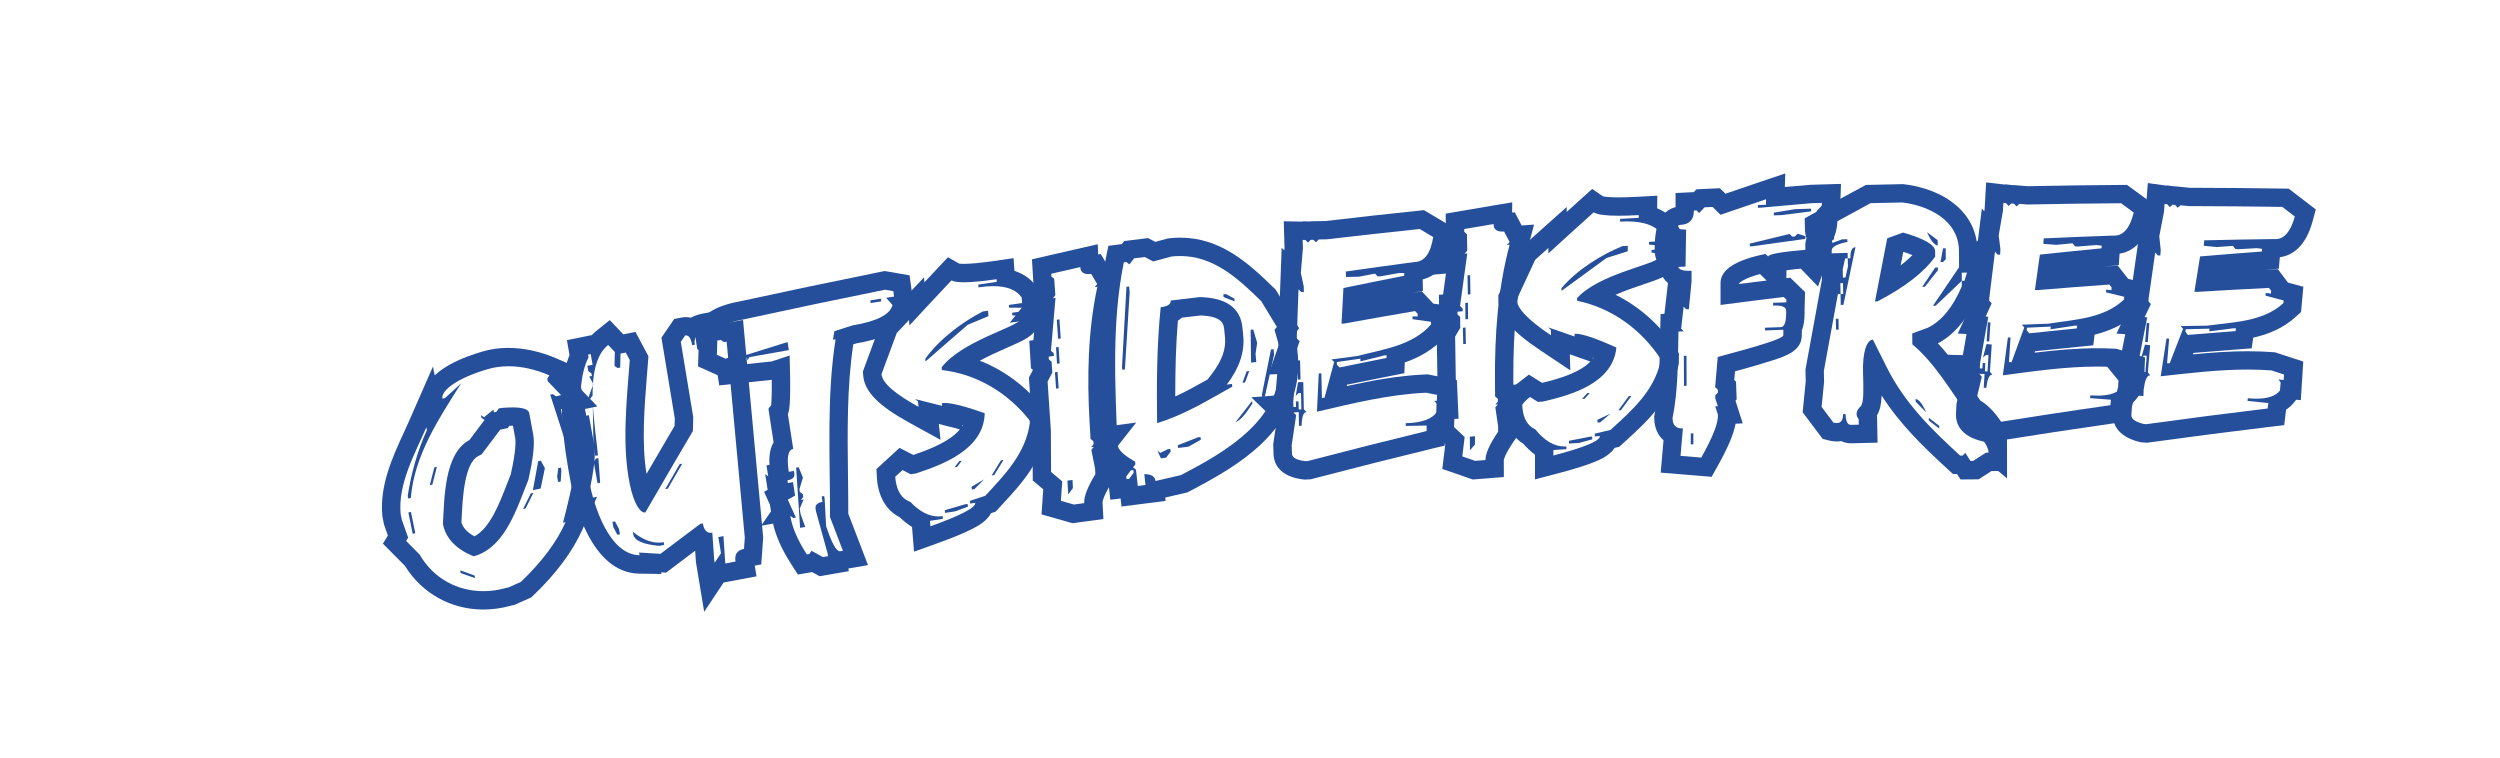 <?xml version="1.0" encoding="UTF-8"?>
<svg xmlns="http://www.w3.org/2000/svg" viewBox="0 0 1225 371.2">
  <defs>
    <style>
      .cls-1 {
        fill: none;
      }

      .cls-2 {
        fill: #254f9b;
      }
    </style>
  </defs>
  <g id="Ebene_7">
    <rect class="cls-1" y=".2" width="1225" height="371"/>
  </g>
  <g id="outsideisfree">
    <g>
      <path class="cls-2" d="M249.12,179.46c6.63,0,13.55,1.63,20.08,4.48-.42.63-.62.95-1.04,1.58.1.52.14.79.24,1.31,2.62,2.72,3.93,4.08,6.55,6.81-1.02.21-1.53.32-2.55.53-.61-.42-.91-.63-1.52-1.05-.51.11-.77.16-1.28.27,3.65,11.23,5.46,16.84,9.09,28.08.51-.11.76-.16,1.27-.26-.79-4.37-.35-6.74,1.35-7.09.38,2.1.57,3.15.95,5.25.89,4.94-1.3,17.2-6.39,36.77.5-.11.75-.16,1.26-.27-4.35,9.74-11.66,19.47-21.87,29.25-2.39,1.07-3.59,1.61-5.98,2.68-.5.11-.75.17-1.25.28-3.72,1.06-7.49,1.59-11.19,1.59-12.52,0-24.31-6.03-31.22-17.93-2.64-2.67-3.96-4-6.61-6.67.39-.64.59-.96.99-1.6-1.25-3.54-1.88-5.31-3.13-8.85-.21-1.05-.32-1.57-.54-2.61-1.47-14.76,6.99-29.81,12.59-42.59.1.52.16.78.26,1.31-4.52,10.04-7.65,20.8-9.41,32.26.11.52.16.78.27,1.31.5-.12.76-.18,1.26-.29,1.7-20.95,13.97-39.29,24.69-56.19-3.18,2.89-4.76,4.34-7.93,7.24-.51.11-.77.17-1.28.29-.79-4,7.39-10.22,22.53-14.55,3.14-.9,6.43-1.32,9.81-1.32M242.02,202.03c-.1-.52-.15-.79-.25-1.31-1.84,1.49-2.76,2.24-4.6,3.74-.61-.41-.92-.62-1.53-1.03.1.52.15.79.25,1.31.61.41.92.62,1.53,1.03-2.96,3.93-4.44,5.89-7.39,9.83-12.41,6.54-12.28,28.82-13,41.2,1.39,6.97,6.38,12.21,14.92,15.75.5-.11.75-.17,1.25-.28,14.7-4.85,20.27-23.82,25.66-37.04,2.42-10.47,3.24-17.91,2.41-22.34-.78-4.2-1.17-6.3-1.95-10.49-.34-1.84-3.08-2.77-8.22-2.77-1.6,0-3.44.09-5.51.27-.51.11-.76.17-1.28.28-.41.64-.62.95-1.03,1.59-.51.11-.77.17-1.28.28M261.12,240.19c1.51-.33,2.27-.49,3.79-.81.83-4,1.25-5.99,2.08-9.99-.8-1.47-1.2-2.2-2-3.67-.51.11-.76.16-1.27.27-1.05,5.68-1.57,8.52-2.61,14.2M214.09,228.75c-.51.12-.76.17-1.27.29-.89,3.49-1.34,5.23-2.23,8.71.51-.12.76-.17,1.26-.29.89-3.49,1.33-5.23,2.23-8.71M273.5,236.19c.51-.11.76-.16,1.26-.27.12-2.21.18-3.31.3-5.51-.1-.53-.14-.79-.24-1.31-.51.11-.76.16-1.27.27-.22,1.68-.33,2.52-.54,4.2.19,1.05.29,1.57.48,2.62M261.36,241.5c-.5.11-.76.16-1.26.27-1.53,3.06-2.29,4.59-3.81,7.64.5-.11.76-.16,1.26-.27,1.52-3.06,2.28-4.59,3.81-7.64M202.23,261.58c.5-.12.75-.18,1.26-.29-.85-4.18-1.28-6.27-2.13-10.45-.5.12-.76.18-1.26.29.85,4.18,1.28,6.27,2.13,10.45M232.77,283.29c-.1-.52-.15-.78-.26-1.31-2.81-1.01-4.21-1.51-7.02-2.51.1.52.16.78.26,1.31,2.81,1,4.21,1.5,7.02,2.51M277.42,199.94c.48,2.63.71,3.94,1.19,6.56-1.02.21-1.53.32-2.55.53-.48-2.63-.72-3.94-1.19-6.56,1.02-.21,1.53-.32,2.55-.53M249.12,170.46v9-9h0c-4.29,0-8.42.56-12.28,1.67-10.89,3.12-18.98,7.17-23.83,11.81l-.86-4.34-11.48,26.2c-.84,1.92-1.75,3.9-2.72,6-5.65,12.29-12.06,26.21-10.58,41.09l.05.46.09.45.27,1.31.27,1.31.12.61.21.59c.68,1.93,1.18,3.33,1.69,4.79l-2.45,3.98,5,5.03c2.38,2.39,3.68,3.7,5.83,5.88,8.26,13.41,22.51,21.37,38.38,21.37,4.47,0,8.97-.62,13.39-1.86l1-.22.9-.2.84-.38c2.39-1.07,3.58-1.61,5.97-2.67l1.43-.64,1.13-1.08c11.05-10.59,19.08-21.38,23.86-32.08l7.2-16.12-4.53.96c3.8-16.81,3.76-22.96,3.1-26.61l-.95-5.25-1.64-9.09-1.27.26-.6-3.29,6.05-1.26-7.74-8.07-.33-1.82-1.18.25-2-2.08c-.85-.88-1.56-1.63-2.22-2.32l3.38-5.13-9.8-4.27c-7.85-3.42-16.03-5.23-23.68-5.23h0ZM249.56,208.64c.55-.02,1.07-.03,1.55-.03.08,0,.15,0,.22,0l1.1,5.91c.26,1.4.56,5.92-2.18,17.98-.59,1.47-1.17,2.97-1.78,4.54-3.97,10.23-8.43,21.72-16.01,25.78-4.3-2.37-5.77-4.87-6.36-6.86.04-.75.08-1.53.12-2.34.45-9.27,1.29-26.53,8.02-30.08l1.79-.94,1.21-1.62c2.94-3.92,4.41-5.88,7.37-9.8l.46-.61.14-.03,3.63-.79.72-1.11h0Z"/>
      <path class="cls-2" d="M346,162.5c1.37,1.92,2.06,2.87,3.42,4.79-.09,2.73-.13,4.1-.22,6.83,1.71-.32,2.21-2.67,1.5-7.07,1.03-.19,1.54-.29,2.57-.48.6.43.9.65,1.5,1.08.51-.09.77-.14,1.28-.24,2.92,32.03,5.89,64.05,8.9,96.06-.16,2.2-.24,3.3-.4,5.5-3.34.62-4.72,2.69-4.15,6.2-2,.37-3,.56-5,.94-.37-5.36-.55-8.04-.91-13.41-1,.19-1.5.28-2.51.47.52,3.16.78,4.74,1.3,7.9-1.24,1.86-1.86,2.8-3.1,4.66-.09-.53-.13-.79-.22-1.32-.37-5.36-.56-8.04-.93-13.41-.3.06-.59.09-.86.09-2.01,0-3.26-1.54-3.78-4.63-.5.1-.75.14-1.26.24-7.84,5.85-11.74,8.79-19.52,14.68-4.19-.26-6.28-.38-10.47-.63.09.53.14.79.23,1.31-15.03-.21-22.5-24.78-24.6-35.82-2.71-14.22-8.35-45.56-.38-61.19-.09-.53-.14-.79-.23-1.31.51-.1.77-.16,1.28-.26.37,2.1.56,3.15.93,5.26-1.03.21-1.54.31-2.56.52.19,1.05.28,1.58.47,2.63.61.42.91.63,1.51,1.05.09.53.14.79.23,1.31-.51.1-.77.16-1.28.26.72,1.35,1.12,2.08,1.79,3.32-.03.36-.05.72-.07,1.08-.9,2.48-1.43,3.94-2.4,6.63.51-.1.77-.16,1.28-.26.41-.62.62-.93,1.02-1.54,0,1.01.03,2.03.07,3.05.12,7.83.2,12.66.35,21.34.38,2.1.56,3.15.94,5.25.51-.1.76-.16,1.27-.26-.52-6.42-2.19-16.45-2.55-26.34-.01-.98-.03-2-.05-3.08,0,.01-.01.02-.02.03-.01-1.63.02-3.25.11-4.83.08-.23.17-.47.26-.72-.07-.13-.13-.25-.19-.36.56-7.9,2.56-14.89,7.44-18.79,1.3,1.37,1.95,2.06,3.26,3.43-.06,2.73-.08,4.1-.14,6.83.6.42.91.63,1.51,1.06.51-.1.77-.15,1.28-.26.06-2.73.08-4.1.14-6.83,1.03-.2,1.54-.31,2.57-.51.79,1.48,1.18,2.21,1.96,3.69-1.58,20.37-3.9,42.26.1,61.19,1.82,8.65,4.75,13.49,7.2,13.49.12,0,.24-.01.36-.04,7.71-13.33,15.46-26.62,23.27-39.88.07-2.73.11-4.1.18-6.83-2.44-14.75-3.66-22.12-6.1-36.87.85-1.25,1.28-1.87,2.14-3.12.14-.03.29-.04.42-.04,1.48,0,2.49,1.61,3.01,4.82.51-.1.77-.15,1.28-.24-.58-3.51,1.28-5.67,5.57-6.47M292.81,236.81c.51-.1.76-.16,1.26-.26-.34-4.83-.51-7.25-.85-12.08-.51.1-.76.16-1.27.26-.41.63-.62.94-1.03,1.57.75,4.2,1.13,6.3,1.88,10.51M334.3,227.19c-.51.1-.76.15-1.27.24-2.83,4.9-4.25,7.35-7.06,12.25.5-.1.76-.15,1.26-.25,2.82-4.9,4.23-7.35,7.07-12.24M302.53,262.05c.5-.1.75-.15,1.25-.26-.19-1.05-.28-1.58-.47-2.63-.78-1.47-1.17-2.21-1.96-3.69-.5.1-.75.15-1.26.26.19,1.05.28,1.58.47,2.63.78,1.47,1.17,2.21,1.96,3.69M322.95,267.48c1-.2,1.5-.3,2.51-.5-.09-.53-.14-.79-.23-1.32-.83.15-1.67.23-2.51.23-4.06,0-8.27-1.79-12.65-5.37.09.53.14.79.23,1.31.53,3.04,4.76,4.91,12.65,5.63M349.98,152.6l-5.63,1.05c-2.25.42-4.18,1.12-5.81,2.02-1.01-.23-1.86-.28-2.41-.28-.7,0-1.4.07-2.1.2l-3.65.69-2.1,3.06-2.14,3.13-2.04,2.98.59,3.57,5.96,36.02-.1,3.64c-4.59,7.8-9.19,15.66-13.76,23.52-2.46-15.12-1.06-32.51.29-49.37.15-1.9.3-3.78.45-5.66l.2-2.61-1.23-2.31-1.97-3.7-3.14-5.9-5.97,1.18c-.28-.29-.58-.61-.93-.98l-5.69-5.99-6.45,5.16c-.84.67-1.63,1.4-2.38,2.18l-2.32.47-1.26.26-8.6,1.75,1.26,7.23c-6.76,16.9-3.15,42.9.88,64.04,1.36,7.14,9.36,42.8,33.32,43.14l10.87.15-.14-.8,2.41.15,2.66-2.01c4.73-3.58,7.99-6.05,11.57-8.73.11,1.55.22,3.19.36,5.22l.03.43.07.42.22,1.32,3.74,22.55,9.51-14.34,2.51-.48c1.99-.38,2.99-.56,4.99-.94l8.64-1.62-.86-5.26,3.17-.59.51-6.93.4-5.5.05-.75-.07-.75c-3-31.87-5.99-64.18-8.9-96.04l-.9-9.82-7.2,1.32-1.5-1.08-2.01.37s-.07-.09-.1-.14l-3.33-4.66h0Z"/>
      <path class="cls-2" d="M433.66,141.96c1.62.28,2.44.42,4.06.7.15,1.06.22,1.59.37,2.65-1.55.25-2.32.37-3.87.62,1.25,1.42,1.88,2.13,3.13,3.56-1.26,4.71-7.82,8-19.68,9.97-3.53,1.13-5.29,1.69-8.81,2.83-.28,1.67-.42,2.51-.71,4.18.51-.09.77-.13,1.28-.22-4.47,28.42-2.64,58.47-2.72,87.13,2.54,6.61,3.81,9.91,6.33,16.52-.5.09-.75.13-1.25.22-.07.01-.14.02-.2.02-1.83,0-4.09-4.12-6.79-12.35-.29-5.37-.44-8.05-.73-13.42-.08-.53-.12-.79-.2-1.32-.5.09-.76.13-1.26.22.16,1.06.24,1.58.4,2.64-2.52.44-3.64,1.54-3.38,3.3.08.53.12.79.2,1.32,2.29,8.27,3.43,12.41,5.71,20.68.08.53.12.79.2,1.32-1,.17-1.5.26-2.5.44-2.24-1.23-3.36-1.85-5.61-3.08-.42.62-.63.92-1.05,1.54-.5.09-.75.13-1.25.22-4.51-7.02-7.21-13.31-8.07-18.9.58.44.88.66,1.46,1.09.5-.09.75-.13,1.26-.22-1.58-3.52-2.37-5.27-3.95-8.79,1.43-.8,2.14-1.2,3.57-1.99-.41-2.64-.61-3.96-1.02-6.6-1.01.18-1.51.27-2.52.45-.08-.53-.12-.79-.2-1.32,2.52-.45,3.65-1.55,3.38-3.31-.08-.53-.12-.79-.2-1.32-1.01.18-1.52.27-2.53.45-1.09-7.04-.36-10.78,2.17-11.23-1.05-6.86-1.58-10.29-2.63-17.15,1.16-1.48,1.43-11.02.87-28.61-3.51,1.16-5.26,1.74-8.77,2.9-7.26.75-10.89,1.13-18.14,1.92-.08-.53-.13-.79-.21-1.32,2.48-1,3.72-1.49,6.2-2.49.08.53.12.79.21,1.32.43-.62.64-.93,1.07-1.55,7.69-1.39,11.54-2.08,19.24-3.43-.24-1.58-.36-2.38-.6-3.96-8.06,2.5-12.09,3.76-20.13,6.3-.6-.43-.89-.65-1.49-1.09-.51.09-.77.14-1.28.23-3,1.09-4.49,1.63-7.49,2.73-1.71-.77-2.56-1.16-4.27-1.93.09-2.73.13-4.1.22-6.83-.6-.43-.9-.65-1.5-1.08-.71-4.39,4.09-7.56,14.39-9.42,23.07-5.03,46.16-9.87,69.29-14.54M426.65,148.5c2.06-.34,3.1-.5,5.16-.84-.07-.53-.11-.79-.18-1.32-2.07.33-3.1.5-5.16.84.07.53.11.79.19,1.32M392.04,258.65c1-.18,1.51-.27,2.51-.44-.91-2.55-1.36-3.83-2.27-6.38-.16-1.06-.24-1.58-.41-2.64.76-1.76,1.14-2.64,1.91-4.4-.5.09-.76.13-1.26.22.42-.62.63-.93,1.06-1.54-.08-.53-.12-.79-.2-1.32-.58-.44-.88-.66-1.46-1.1-.08-.53-.12-.79-.2-1.32.68-2.29,1.03-3.43,1.71-5.72-.83-2.02-1.24-3.03-2.07-5.06-.51.09-.76.13-1.26.22.77,11.79,1.16,17.69,1.95,29.48M433.53,132.8l-1.65.33c-23.02,4.64-46.32,9.53-69.28,14.53-6.33,1.16-11.07,2.81-14.5,5.06-5.39,3.53-7.94,8.86-7.02,14.62l.59,3.69.64.46-.07,2.04-.19,6.02,5.5,2.47c1.65.74,2.5,1.13,4.1,1.85l.79,4.98,8.51-.92c6.96-.75,10.51-1.13,17.21-1.82.08,7.57-.13,10.98-.3,12.5l-1.32,1.69.59,3.85.91,5.95,1.02,6.66c-.78,1.35-1.36,2.9-1.69,4.62-.36,1.86-.47,3.95-.32,6.4l-1.46.26.83,5.35-1.47-1.1,1.2,7.72-1.74.97,2.89,6.42.49,3.17-4.82,7.04,5.84-1.03c1.36,6.16,4.3,12.71,8.93,19.92l3.24,5.04,5.9-1.04.44-.08.6-.11c.3.16.61.34.95.52l2.77,1.53,3.12-.55,2.49-.43,8.67-1.51-.2-1.31,9.6-1.65-3.91-10.23c-2.32-6.07-3.58-9.36-5.74-14.97,0-6.16-.08-12.43-.15-18.52-.27-21.48-.54-43.67,2.59-64.45.51-.16,1.05-.34,1.64-.52,9.59-1.64,22.13-5.03,25.8-14.99l2.62-.42-1.21-8.73-.32-2.31-.05-.34-.9-6.51-6.48-1.13-4.07-.7-1.66-.29h0Z"/>
      <path class="cls-2" d="M488.31,136.79c.04.53.05.8.09,1.34-3.62.52-5.43.79-9.05,1.32.04.53.06.8.09,1.34,2.62-.39,5.02-.58,7.2-.58,6.81,0,11.49,1.88,14.01,5.61.07,1.07.1,1.6.17,2.67-2.58.37-3.87.55-6.45.92.04.53.05.8.09,1.34,3.65.02,5.47.03,9.11.05.03.53.05.8.09,1.34-3.09.44-4.64.66-7.73,1.1.04.53.05.8.09,1.34.2-.03.4-.04.6-.04,2.24,0,3.7,1.83,3.44,2.17-3.06,3.96-28.95,10.67-38.65,23.27.04.53.06.8.1,1.34,16.87,1.91,32.17,10.92,43,24.67.04.53.05.8.09,1.34-2.02,14.91-12.43,25.46-21.8,35.59-3.01.99-4.52,1.49-7.53,2.49.04.53.06.8.1,1.34,1.01-.15,1.51-.23,2.52-.38.21,2.4-7.14,6.2-21.99,11.52-.09-1.07-.13-1.6-.22-2.67,2.51-.4,3.77-.6,6.28-.99-.01-.54-.02-.81-.03-1.35-.72.11-1.43.17-2.14.17-4.63,0-9.19-2.37-13.7-7.11-4.03-1.42-6.46-4.97-7.26-10.68-.07-.52-.13-1.07-.16-1.65,1.43-1.31,2.14-1.97,3.57-3.28,1.61.82,2.41,1.23,4.01,2.06,1.01-.16,1.52-.24,2.53-.4,13.25-4.32,33.38-11.85,33.73-29.53-9.45-3.36-16.01-5.01-19.66-5.01-.49,0-.93.03-1.31.09.04.53.06.8.1,1.34-5.29-1.34-7.94-2.01-13.24-3.33.55.45.83.68,1.38,1.13.12,1.06.17,1.59.29,2.66-11.7-6.42-17.77-11.73-18.12-16.03,2.96-8.06,4.45-12.08,7.45-20.13,2.4-2.55,3.6-3.82,6.01-6.36.08,1.07.13,1.6.21,2.67,8.19-8.86,12.31-13.28,20.6-22.1,1.1.62,3.13.93,6.1.93,3.8,0,9.14-.51,16.01-1.5M453.49,177.15c8.25-7.24,12.4-10.84,20.73-18.03,4.04-1.68,6.06-2.52,10.11-4.2-.07-1.07-.11-1.6-.18-2.67-1.03.15-1.55.23-2.58.38-10,5.1-21.4,13.61-28.18,23.19.04.53.06.8.1,1.34M491.74,225.37c-.51.07-.76.11-1.27.19-1.83,2.97-2.75,4.46-4.58,7.43.51-.08.76-.11,1.26-.19,1.83-2.97,2.74-4.46,4.58-7.43M471.31,225.74c-.51.08-.76.12-1.26.19-.93,1.22-1.4,1.84-2.33,3.06.51-.08.76-.12,1.26-.19.93-1.22,1.39-1.84,2.33-3.06M482.21,234.89c-2.48,1.45-3.71,2.18-6.18,3.64.07.53.1.79.17,1.32.5-.08.76-.11,1.26-.19,1.9-1.91,2.85-2.86,4.75-4.77M463.08,251.33c2.01-.31,3.02-.47,5.03-.78,2.47-.92,3.71-1.38,6.18-2.3-.07-.53-.11-.79-.18-1.32-.5.08-.75.12-1.26.19-3.96,1.15-5.93,1.72-9.88,2.88.04.53.06.8.11,1.33M464.49,126.05l-4.84,5.15c-2.54,2.71-4.69,4.99-6.68,7.12l-.19-2.41-13.92,14.7c-2.41,2.55-3.62,3.82-6.02,6.38l-1.25,1.32-.64,1.71c-3.02,8.11-4.48,12.07-7.46,20.17l-.68,1.86.16,1.97c.64,7.85,7.44,14.78,22.76,23.19l15.14,8.31-.84-7.78,10.32,2.62c-4.62,5.64-13.69,9.48-22.84,12.55-.35-.18-.73-.38-1.17-.6l-5.58-2.86-4.62,4.24c-1.43,1.32-2.15,1.97-3.58,3.29l-3.11,2.87.22,4.22c.04.83.12,1.65.23,2.43,1.44,10.22,6.83,14.88,11,16.98,1.95,1.88,3.95,3.45,5.99,4.72l.03.4.95,11.71,11.06-3.97c7.93-2.85,13.75-5.25,17.77-7.35,2.29-1.2,6.77-3.53,8.94-7.55l2.18-.72,1.58-1.71,1.41-1.52c9.56-10.31,20.4-21.99,22.7-38.97l.12-.9-.06-.9-.05-.68-.04-.65-.18-2.78-1.72-2.19c-8.56-10.87-19.39-18.96-31.48-23.69,4.52-2.47,9.38-4.61,13.27-6.32,7.05-3.1,11.31-4.97,13.81-8.21.39-.51.72-1.04.99-1.61l5-.71-.53-8.32-.06-.98-.02-.36-.53-8.37-3.2-.02-.72-1.07c-1.97-2.91-5.34-6.19-11.04-8.05l-.42-6.23-9.62,1.39c-6.45.93-11.4,1.41-14.72,1.41-1.21,0-1.93-.07-2.29-.11l-5.53-3.13h0ZM471.43,208.88l-.05-.62c.12.04.24.07.36.11-.1.17-.21.34-.32.51h0Z"/>
      <path class="cls-2" d="M529.34,130.86c.09,2.29,1.4,3.44,3.93,3.44.43,0,.9-.03,1.4-.1,1.19,2,1.78,3,2.96,5-.49.6-.73.9-1.22,1.51.52-.07.78-.1,1.29-.17-4.68,21.69-5.06,44.46-3.8,66.54.19,3.21.28,4.81.47,8.02.57.46.85.69,1.42,1.16.03.53.05.8.08,1.34-.48.6-.71.9-1.19,1.51.51-.07.76-.1,1.27-.17-.48.6-.71.9-1.19,1.51.73,3.68,1.09,5.51,1.82,9.19.06,1.07.1,1.6.16,2.67-3.84,6.33-5.67,11.07-5.49,14.22-2.01.27-3.02.41-5.03.69-2.55-.73-3.83-1.09-6.39-1.81.26-3.81.4-5.72.66-9.53-2.18-1.85-3.28-2.78-5.47-4.63-.04-8.09-.06-12.13-.1-20.22-.64-9.62-.97-14.43-1.6-24.05.92-1.75,1.38-2.62,2.3-4.37-.13-2.14-.2-3.21-.33-5.35-.55-.46-.82-.7-1.36-1.16-.03-.53-.05-.8-.08-1.34,1.03-.14,1.54-.21,2.56-.35-.03-.53-.05-.8-.08-1.34-.55-.46-.82-.7-1.36-1.16.88-10.37,1.32-15.56,2.23-25.93-.52.07-.77.11-1.29.18.48-.61.73-.91,1.21-1.51-.22-3.21-.34-4.81-.56-8.01-.55-.46-.82-.7-1.38-1.16-.03-.53-.05-.8-.08-1.34,5.69-1.32,8.54-1.97,14.24-3.27M518.48,166.02c.51-.07.77-.11,1.28-.18-.26-3.74-.39-5.61-.64-9.35-.51.07-.77.11-1.29.18.26,3.74.39,5.61.65,9.35M517.94,178.23c.51-.07.77-.11,1.28-.18-.2-3.21-.29-4.81-.49-8.02-.51.07-.77.11-1.28.18.2,3.21.3,4.81.49,8.02M517.48,190.43c.51-.07.77-.11,1.28-.18-.23-3.2-.34-4.81-.57-8.01-.51.07-.77.11-1.28.18.23,3.2.34,4.81.57,8.01M523.44,242.2c.91-1.2,1.37-1.81,2.28-3.01-.07-1.61-.11-2.41-.18-4.02-1.01.14-1.51.21-2.52.35.17,2.67.25,4.01.42,6.68M537.93,119.67l-10.58,2.41c-5.72,1.3-8.57,1.96-14.28,3.28l-7.41,1.72.46,7.59.04.66.04.67.23,3.85,1.41,1.19.05.71-13.07,16.37,12.43-1.71c-.28,3.31-.55,6.46-.88,10.28l-2.03.28.52,8.33.08,1.34.24,3.82.96.81c-.23.44-.48.92-.78,1.48l-1.19,2.25.17,2.54c.63,9.53.95,14.34,1.59,23.78.03,7.91.05,11.95.1,19.95l.02,4.15,3.17,2.68c.76.64,1.39,1.18,1.98,1.68-.1,1.51-.21,2.99-.35,4.99l-.5,7.29,7.03,1.99c2.55.72,3.82,1.08,6.37,1.81l1.82.52,1.87-.26c2.01-.28,3.01-.41,5.02-.69l8.22-1.12-.45-8.22c.02-.29.32-2.75,4.2-9.13l1.46-2.4-.17-2.8-.07-1.23-.09-1.45-.04-.61-.12-.6-1.02-5.13,12.36-15.69-13.74,1.84-.14-2.36c-1.45-25.5-.31-45.83,3.59-63.96l2.09-2.58-1.12-1.9,1.76-8.15-6.1.8c-.21-.35-.43-.73-.68-1.15l-3.03-5.11-1.27.17-.19-4.99h0Z"/>
      <path class="cls-2" d="M578.22,125.45c16.31,0,28.11,10.64,39.78,22.11,3.07,5.04,4.61,7.57,7.66,12.62-.47.59-.7.88-1.16,1.47.76,2.61,1.14,3.91,1.89,6.52.24,2.66.36,3.99.61,6.66,2.81,30.38-26.96,46.79-48.33,57.97-4.99,1.15-7.49,1.73-12.48,2.89-.24-2.23-2.05-3.35-5.43-3.35-.02,0-.04,0-.05,0,.23,2.13.35,3.19.58,5.31-1.51.19-2.27.29-3.78.48-.35-3.19-.53-4.78-.88-7.97-.56-.47-.85-.7-1.41-1.17.45-.6.67-.89,1.12-1.49-.06-.53-.09-.8-.15-1.33-5.46-3-8.34-5.76-8.63-8.31-1.17-29.44-2.81-60.21,3.11-89.3.52-.07.78-.1,1.3-.16.58.47.86.7,1.44,1.17.92-1.19,1.38-1.79,2.31-2.98,2.08-.26,3.11-.39,5.19-.65,1.67.87,2.5,1.31,4.17,2.18,3.57-.98,5.36-1.46,8.94-2.43,1.44-.16,2.85-.23,4.22-.23M549.92,181.19c.51-.07.77-.1,1.28-.16.76-12.67,1.54-25.34,2.35-38.01-.12-1.06-.17-1.59-.29-2.66-.52.07-.78.1-1.29.16-.75,13.11-1.49,26.23-2.19,39.34.06.53.09.8.15,1.33M604.98,147.65c-.05-.53-.08-.8-.13-1.33-1.65-.89-2.48-1.34-4.13-2.22-.52.06-.77.09-1.29.15.05.53.08.8.13,1.33,2.17.83,3.25,1.25,5.42,2.08M566.98,207.31c13.06-3.88,24.89-11.2,36.84-17.84-.05-.53-.08-.8-.13-1.33-1.02.12-1.53.17-2.55.29,6.1-8.03,8.81-15.94,8.06-23.77-.15-1.6-.23-2.4-.38-3.99-.93-9.76-7.93-14.82-21.01-15.09-5.68.66-8.52,1-14.19,1.69.18,1.77-1.44,2.86-4.88,3.29-1.94,18.9-2.01,37.78-1.75,56.76M613.03,177.68c1.02-.11,1.54-.17,2.56-.28-.15-1.6-.22-2.4-.37-3.99.31-2.19.47-3.28.78-5.46-.76-2.61-1.14-3.91-1.91-6.51-.51.06-.77.08-1.29.14.09,6.44.13,9.67.23,16.11M618.49,194.55c.51-.06.76-.08,1.27-.14,1.8-8.26,2.71-12.39,4.54-20.65-.1-1.06-.15-1.6-.24-2.66-.51.05-.77.08-1.28.14-1.78,8.79-2.66,13.19-4.42,21.99.05.53.07.8.12,1.33M612.13,181.81c-.51.06-.77.09-1.28.14-.82,2.24-1.23,3.36-2.05,5.61.51-.06.77-.09,1.28-.14.82-2.24,1.23-3.36,2.05-5.61M605.51,206.76c1.96-.54,4.67-3.53,8.14-8.98-.05-.53-.08-.8-.13-1.33-3.21,4.12-4.82,6.18-8.01,10.31M577.27,219.5c2.03-.25,3.04-.37,5.07-.61,2.42-1.37,3.64-2.05,6.06-3.42-.05-.53-.08-.8-.14-1.33-.51.06-.76.09-1.27.15-3.95,1.55-5.92,2.32-9.87,3.88.06.53.08.8.14,1.33M568.55,221.92c-.56-.47-.84-.7-1.41-1.17.68,1.53,1.02,2.3,1.69,3.83,1.01-.13,1.52-.19,2.53-.31.9-1.19,1.35-1.78,2.25-2.97-.06-.53-.08-.8-.14-1.33-.51.06-.76.09-1.27.16-1.46.72-2.19,1.08-3.66,1.8M555.36,230.32c.06.53.09.8.15,1.33-.89,1.19-1.34,1.79-2.23,2.98-.5.07-.76.1-1.26.16-.06-.53-.09-.8-.15-1.33.89-1.19,1.34-1.79,2.23-2.98.51-.07.76-.1,1.26-.16M578.22,116.45c-1.71,0-3.46.1-5.19.29l-.7.08-.68.18c-2.27.61-3.81,1.03-5.55,1.51-.32-.17-.66-.34-1.05-.55l-2.49-1.3-2.78.34c-2.08.26-3.12.39-5.2.65l-3.71.47-1.16,1.49-.19.02-6.4.81-1.29,6.32c-5.82,28.63-4.62,58.2-3.47,86.8l.19,4.66v.32s.05.32.05.32c.46,4.07,2.72,7.31,5.53,9.89l-1.28,1.7h0s-.34.47-.34.47l.39,3.53.1.9.05.43,1.02,9.11,5.03-.65.44,3.97,9.09-1.17,3.77-.48,8.77-1.12-.18-1.66c3.32-.77,5.7-1.32,9.66-2.24l1.13-.26,1.03-.54c12.2-6.38,24.96-13.43,35.27-23.24,13.34-12.71,19.35-27.35,17.85-43.53l-.2-2.15-.41-4.49-.08-.86-.24-.83-.6-2.06,2.17-2.73-3.24-5.35c-3.06-5.06-4.6-7.59-7.68-12.64l-.58-.95-.8-.78c-13.24-13.01-26.73-24.69-46.09-24.69h0ZM579.1,155.66c3-.36,5.47-.65,9.12-1.08,11.02.36,11.41,4.46,11.65,6.93l.07.71.31,3.28c.53,5.51-1.52,11.23-6.27,17.47l-2.26,2.97c-5.35,3.02-10.57,5.9-15.84,8.33-.02-13.2.29-25.21,1.29-37.14.74-.45,1.38-.95,1.94-1.47h0Z"/>
      <path class="cls-2" d="M695.68,112.23c2.64,1.57,3.96,2.36,6.59,3.94-1.28,8.05-4.31,12.12-9.11,12.22-13.49,1.8-20.24,2.73-33.71,4.66.03,1.07.04,1.61.07,2.68,2.57-.06,3.86-.09,6.43-.14,3.11-.61,4.67-.91,7.78-1.52.53.55.8.83,1.33,1.38.52-.02.78-.02,1.3-.04,3.63-.65,5.44-.97,9.08-1.61,1.04,0,1.56,0,2.61,0,0,.54.01.8.02,1.34-11.93,2.34-17.89,3.54-29.79,5.99-.38,6.99-.56,10.48-.93,17.47.52-.02.78-.03,1.29-.05,13.89-2.52,20.84-3.74,34.76-6.12.5.53.74.79,1.24,1.31,0,.54.01.8.02,1.34-1.04,0-1.56,0-2.59-.01.04.53.06.8.1,1.33,3.6.51,5.4.76,9,1.28,0,.54.01.8.02,1.34-9.01,10.34-23.56,12.15-35.92,15.39-5.14.68-7.71,1.02-12.85,1.72.53.48.79.73,1.32,1.21-1.9,7.01-2.84,10.52-4.72,17.54-.51.05-.76.08-1.27.13-.11-4.82-.17-7.24-.28-12.06-.51.02-.77.03-1.28.05-.35,7.5-.53,11.24-.88,18.74,17.63-4.11,35.43-8.52,53.53-9.3,2.54.51,3.81.76,6.36,1.27.05,1.07.07,1.6.12,2.67-1.02.02-1.54.03-2.56.06.49.53.74.79,1.23,1.32.02,1.61.04,2.41.06,4.02-2.2,3.55-7.28,5.41-15.24,5.59.01.54.02.8.03,1.34,4.09-.08,6.13-.12,10.21-.19-.01,1.07-.02,1.61-.03,2.69-19.44,4.72-38.84,9.64-58.2,14.7-.51.02-.76.03-1.27.05-4.15-.52-6.31-1.68-6.47-3.51,0-.09-.01-.14-.02-.24-.06-1.61-.08-2.41-.14-4.02.88-5.91,1.32-8.87,2.21-14.78-.53-.51-.79-.77-1.32-1.28,1.02-.08,1.53-.11,2.55-.19.06,2.68.09,4.02.15,6.7.51,0,.77.01,1.28.02.1-4.49.91-6.73,2.42-6.73h0c-.53-.55-.8-.82-1.33-1.36-.11-5.33-.16-8-.27-13.33-1.03.01-1.54.02-2.57.03-.46,2.7-.68,4.06-1.14,6.76.52-.56.79-.84,1.31-1.4.51-.02.77-.03,1.28-.05.07,3.22.11,4.83.18,8.04-.51,0-.77-.01-1.29-.02-.05-1.58-.07-2.36-.12-3.94-.51.02-.77.03-1.28.05.04,1.07.05,1.61.09,2.68-.51.02-.77.03-1.28.06-.04-1.07-.05-1.61-.09-2.68.81-9.16,1.22-13.74,2.05-22.9-.52.02-.77.03-1.29.05.95-2.69,1.42-4.04,2.37-6.73-.53-.51-.8-.77-1.33-1.28-.02-.54-.03-.8-.04-1.34.32-9.11.49-13.66.82-22.77.54.51.8.77,1.34,1.29.52-.02.78-.03,1.3-.05-.03-1.07-.05-1.61-.08-2.68-.57-2.66-.85-3.99-1.42-6.65.41-4.85.61-7.27,1.02-12.12-.05-1.61-.07-2.41-.12-4.02.53,0,.79.01,1.31.02.54.51.81.77,1.34,1.29.51-.56.76-.84,1.27-1.39.53.01.79.02,1.31.03.53.48.8.73,1.34,1.21.51-.56.76-.83,1.27-1.39,1.57-.03,2.36-.04,3.93-.07,15.19-1.78,30.4-3.47,45.61-5.06M635.98,185.97c.51-.02.77-.03,1.28-.05-.09-3.72-.13-5.58-.22-9.3-.52,0-.78-.01-1.29-.02.09,3.75.14,5.63.23,9.38M679.44,174.06c-.02.54-.03.81-.05,1.35-9.21,1.82-13.81,2.75-22.99,4.63-.53-.55-.8-.82-1.33-1.37-.01-.5-.02-.76-.03-1.26,4.62-.68,6.93-1.01,11.55-1.67.01.54.02.8.03,1.34,4.61-1.17,6.92-1.74,11.53-2.89.51-.05.77-.07,1.28-.12M697.72,102.97l-2.97.31c-15.03,1.57-30.26,3.26-45.28,5.02l-3.49.06-3.87.07-.07.08-3.71-.07-.14.15-9.15-.17.27,9.44.1,3.51c-.04.46-.08.89-.11,1.31l-1.29-1.24-.74,20.06c-.33,9.11-.5,13.67-.82,22.78v.3s0,.3,0,.3l.02.67.02.67.09,2.96c-.19.54-.39,1.12-.63,1.78l-4.41,12.55,4.3-.18c-.29,3.28-.58,6.44-.93,10.47l-11.79.87,11.86,11.5.09,2.69h.12c-.37,2.44-.72,4.79-1.2,8.04l-.12.81.03.82.03.95.1,3.06v.25s.03.25.03.25v.1s.02.14.02.14c.34,3.72,2.65,10.18,14.33,11.63l.74.09.75-.03,1.27-.05.97-.04.94-.24c20.69-5.41,39.68-10.2,58.05-14.66l6.8-1.65.07-7v-.56c1.39-1.15,2.64-2.54,3.68-4.22l.8-1.3,2.21-.05-.4-9.18-.04-.99-.07-1.68-.3-7.04-6.91-1.39c-2.55-.51-3.82-.77-6.37-1.28l-1.06-.21-1.08.05c-13.13.56-26,2.92-38.57,5.7.06-.23.13-.47.19-.7,7.99-1.63,12.48-2.54,21.07-4.23l7-1.38.19-5.25c7.15-2.53,14.08-6.25,19.66-12.65l2.26-2.6-.05-3.45-.02-1.34-.11-7.69-7.61-1.09s-.1-.01-.14-.02l-1.12-1.19-1.13-1.2-.11-.12-3.31-3.5-4.75.81s-.04,0-.06.01l5.37-1.06-.1-5.62c5.36-1.31,11.92-5.78,14.06-19.32l.95-6-5.21-3.13c-2.64-1.58-3.96-2.37-6.61-3.95l-2.57-1.53h0Z"/>
      <path class="cls-2" d="M731.86,109.8c-.03,2.45,1.39,3.67,4.28,3.67.28,0,.57-.01.87-.03,1.08,2.07,1.62,3.1,2.7,5.16-.52.57-.78.86-1.29,1.44.52-.04.78-.06,1.3-.1-5.78,21.39-7.32,44.12-7.19,66.23.03,3.22.04,4.82.06,8.04.54.49.82.74,1.36,1.24,0,.54,0,.8.01,1.34-.51.57-.76.86-1.26,1.44.51-.04.76-.06,1.27-.1-.51.58-.76.86-1.26,1.44.54,3.71.81,5.57,1.35,9.28,0,1.07.01,1.61.02,2.68-4.16,6.1-6.22,10.74-6.21,13.89-2.02.16-3.03.24-5.06.4-2.51-.87-3.77-1.31-6.28-2.18.46-3.79.69-5.69,1.15-9.48-2.09-1.98-3.13-2.96-5.22-4.94.37-8.08.55-12.12.93-20.2-.15-9.65-.23-14.47-.38-24.11,1.01-1.69,1.51-2.54,2.52-4.23-.02-2.14-.04-3.22-.06-5.36-.52-.49-.78-.74-1.3-1.24,0-.54,0-.8-.02-1.34,1.03-.08,1.55-.12,2.58-.21,0-.54,0-.8-.01-1.34-.52-.49-.78-.74-1.3-1.24,1.4-10.31,2.11-15.46,3.54-25.77-.52.04-.78.06-1.3.1.51-.58.77-.87,1.28-1.44-.06-3.21-.09-4.82-.15-8.03-.53-.49-.79-.74-1.31-1.24,0-.54,0-.8-.01-1.34,5.75-.99,8.63-1.48,14.39-2.45M719.23,144.3c.52-.04.77-.06,1.29-.1-.07-3.75-.1-5.63-.16-9.38-.52.04-.78.06-1.29.1.07,3.75.1,5.63.17,9.38M718.07,156.46c.51-.04.77-.06,1.29-.1-.03-3.22-.05-4.82-.08-8.04-.52.04-.77.06-1.29.1.03,3.22.05,4.82.08,8.04M716.99,168.62c.51-.04.77-.06,1.28-.1-.07-3.21-.1-4.82-.16-8.03-.51.04-.77.06-1.29.1.07,3.21.1,4.82.17,8.03M722.75,213.76c-1.01.08-1.52.12-2.54.2.03,2.68.05,4.02.08,6.7.97-1.15,1.46-1.73,2.43-2.88.01-1.61.02-2.42.03-4.03M741,99.13l-10.64,1.79c-5.77.97-8.66,1.46-14.42,2.46l-7.54,1.3.07,7.65v1.32s.05,3.84.05,3.84l1.35,1.28v.74s-13.81,15.54-13.81,15.54l12.45-.99c-.45,3.29-.88,6.44-1.4,10.23l-2.04.17.1,8.4v.67s.02.67.02.67l.04,3.81.92.87c-.26.43-.53.89-.86,1.44l-1.31,2.19.04,2.55c.15,9.55.22,14.38.37,23.84-.37,7.9-.56,11.94-.92,19.93l-.19,4.12,3,2.83c.74.7,1.35,1.27,1.92,1.81-.18,1.51-.36,2.98-.6,4.99l-.87,7.21,6.87,2.37c2.51.87,3.76,1.3,6.26,2.17l1.79.62,1.88-.15c2.02-.16,3.03-.24,5.04-.4l8.32-.65-.03-8.28c.04-.29.46-2.72,4.65-8.86l1.59-2.33-.02-2.82-.02-2.68v-.61s-.09-.61-.09-.61l-.75-5.17,13.09-14.91-13.76,1.05-.02-2.43c-.15-25.54,2.02-45.78,6.83-63.66l2.22-2.46-1.03-1.96,2.16-7.98-6.09.45c-.2-.37-.4-.77-.64-1.22l-2.74-5.24-1.31.1.07-4.99h0Z"/>
      <path class="cls-2" d="M780.93,104.01c1.67,1.15,5.77,1.7,12.29,1.7,2.81,0,6.06-.1,9.77-.31,0,.54,0,.8-.02,1.34-3.65.2-5.47.3-9.12.51,0,.54,0,.8-.01,1.34,1.16-.07,2.27-.1,3.34-.1,8.97,0,14.77,2.35,17.39,7-.02,1.07-.02,1.61-.04,2.68-2.6.13-3.9.2-6.5.34,0,.54-.01.8-.02,1.34,3.63.34,5.45.51,9.07.86,0,.54-.01.8-.02,1.34-3.12.16-4.67.24-7.79.41,0,.54-.01.8-.02,1.34.08,0,.15,0,.23,0,2.46,0,3.93,2.16,3.63,2.48-3.36,3.67-29.68,8.06-40.33,19.76,0,.54,0,.8,0,1.34,16.66,3.4,31.18,13.74,40.88,28.42,0,.54-.01.8-.02,1.34-3.19,14.68-14.39,24.27-24.52,33.54-3.08.72-4.62,1.08-7.69,1.81,0,.54,0,.8,0,1.34,1.01-.06,1.52-.1,2.54-.16.02,2.41-7.6,5.54-22.81,9.53,0-1.07,0-1.61,0-2.68,2.53-.17,3.8-.26,6.33-.43.03-.54.04-.81.07-1.34-.31.02-.62.03-.93.03-5.07,0-9.82-2.79-14.3-8.36-3.91-1.77-6.04-5.53-6.39-11.29-.03-.52-.04-1.07-.03-1.65,1.52-1.18,2.29-1.77,3.81-2.96,1.53.96,2.3,1.44,3.83,2.41,1.02-.07,1.53-.11,2.55-.18,13.54-3.13,34.18-8.84,35.93-26.43-9.92-4.54-16.62-6.78-20.05-6.78-.16,0-.3,0-.45.01,0,.54,0,.8,0,1.34-5.16-1.81-7.75-2.71-12.92-4.5.51.5.77.75,1.29,1.25.03,1.07.05,1.6.08,2.67-11.14-7.44-16.77-13.28-16.77-17.59,3.58-7.77,5.38-11.65,9.01-19.41,2.59-2.33,3.89-3.49,6.49-5.81,0,1.07,0,1.61,0,2.68,8.86-8.11,13.31-12.15,22.26-20.2M797.63,120.44c-1.04.06-1.56.09-2.6.15-10.37,4.19-22.39,11.66-29.9,20.61,0,.54,0,.8,0,1.34,8.79-6.48,13.21-9.71,22.07-16.13,4.16-1.32,6.24-1.98,10.4-3.28.01-1.07.02-1.61.03-2.68M779.03,192.56c-.51.03-.77.05-1.28.08-1.02,1.14-1.54,1.71-2.56,2.84.51-.03.76-.05,1.27-.08,1.02-1.14,1.53-1.71,2.56-2.84M799.41,194.01c-.51.03-.77.04-1.28.07-2.06,2.8-3.09,4.2-5.15,7,.51-.03.76-.05,1.27-.08,2.06-2.8,3.09-4.2,5.15-7M789.17,202.65c-2.58,1.23-3.87,1.84-6.45,3.07.03.53.04.8.07,1.34.51-.03.76-.05,1.27-.08,2.04-1.73,3.06-2.6,5.11-4.33M768.81,217.34c2.03-.13,3.04-.2,5.07-.33,2.54-.7,3.8-1.05,6.34-1.75-.03-.53-.04-.8-.07-1.34-.51.03-.76.05-1.27.08-4.03.79-6.04,1.19-10.07,1.99,0,.54,0,.8,0,1.34M780.18,92.58l-5.27,4.74c-2.76,2.48-5.08,4.57-7.23,6.52v-2.42s-15,13.4-15,13.4c-2.6,2.33-3.91,3.49-6.5,5.82l-1.37,1.23-.78,1.66c-3.65,7.83-5.43,11.64-9.02,19.44l-.83,1.8v1.98c.02,7.85,6.23,15.34,20.78,25.05l14.49,9.68-.23-7.85,10.08,3.53c-5.03,5.2-14.34,8.21-23.68,10.45-.34-.21-.71-.45-1.14-.71l-5.33-3.34-4.97,3.85c-1.53,1.18-2.29,1.78-3.82,2.96l-3.36,2.61-.11,4.26c-.02.83,0,1.65.04,2.44.63,10.29,5.6,15.38,9.57,17.83,1.81,2.07,3.69,3.83,5.64,5.28v.44s.02,11.65.02,11.65l11.27-2.95c8.13-2.13,14.11-4.01,18.29-5.75,2.18-.91,6.92-2.88,9.49-6.73l2.25-.53,1.73-1.59,1.52-1.39c10.35-9.43,22.08-20.13,25.72-36.87l.19-.89v-.91s.02-.67.02-.67v-.67s.04-2.77.04-2.77l-1.53-2.31c-7.67-11.6-17.84-20.63-29.52-26.41,4.68-2.05,9.67-3.74,13.66-5.09,7.29-2.47,11.69-3.96,14.45-6.99.42-.46.79-.96,1.1-1.48l5.08-.26.13-8.42v-.66s.02-.68.02-.68l.13-8.3-3.14-.3-.66-1.18c-2.3-4.08-5.77-7.09-10.38-9.02l.08-6.17-9.61.53c-3.54.19-6.66.29-9.28.29-4.94,0-7.07-.36-7.77-.52l-5.27-3.62h0ZM780.49,175.81v-.65c.12.05.24.1.37.15-.12.17-.24.34-.37.5h0Z"/>
      <path class="cls-2" d="M865.39,97.65c-.03,1.07-.04,1.61-.07,2.68-1.57.06-2.35.09-3.92.15-.01.54-.02.8-.04,1.34.52-.02.78-.03,1.3-.05,9.93-.91,14.9-1.35,24.85-2.2,2.09-.07,3.13-.1,5.22-.16-.02.54-.03.8-.05,1.34-1.05,1.1-1.58,1.65-2.63,2.76.5.52.76.78,1.26,1.3,0,1.07,0,1.61-.02,2.68-.05,4.62-1.39,7.34-4.02,8.15.53,1.59.79,2.38,1.32,3.97-.57,1.62-.86,2.44-1.43,4.06-.5-.52-.75-.78-1.25-1.3-.52.02-.78.02-1.3.04-12.1,1.02-18.16,2.15-18.17,3.31-.54-.52-.8-.77-1.34-1.29-14.74,2.97-22.07,7.78-22.04,14.29,0,4.28,0,6.43,0,10.71,12.37-1.62,18.56-2.4,30.95-3.91.53.52.8.77,1.33,1.29-.02.54-.02.8-.04,1.34-2.58.09-3.87.14-6.45.23-.01.54-.02.8-.04,1.34.35-.01.68-.02,1-.02,3.63,0,5.42.83,5.37,2.47.01.53.02.8.04,1.34-.03,4.46-.9,6.72-2.62,6.79-3.09.11-4.63.17-7.72.28-.01.54-.02.8-.04,1.34,3.6-.14,5.4-.2,9-.33,0,1.07,0,1.61,0,2.68,0,1.52-10.77,4.98-32.15,10.66-.51,5.91-.76,8.87-1.27,14.78.53.51.8.77,1.32,1.28.02.53.03.8.05,1.34-.52.56-.78.84-1.3,1.4-.01.54-.02.8-.03,1.34.51,1.58.76,2.38,1.27,3.96-.51.02-.76.03-1.27.06.51,1.58.76,2.38,1.27,3.96.44,3.76-2.29,10.81-8.1,21.17-4.07-.34-6.1-.51-10.17-.84.46-5.38.7-8.07,1.17-13.45-.15,0-.3.01-.45.01-2.95,0-4.48-1.57-4.62-4.72,0-.16,0-.24-.02-.39,2.83-13.61,2.57-28.54,2.91-42.37,1.03-.05,1.54-.08,2.57-.13-.51-.51-.76-.77-1.26-1.28.49-4.31.74-6.46,1.23-10.77.51.51.76.77,1.27,1.28.52-.03.77-.04,1.29-.06.52-5.38.78-8.07,1.3-13.45,0-2.14.01-3.21.02-5.36-.45.02-.88.03-1.29.03-3.47,0-5.23-.79-5.3-2.39,1.03-1.66,1.55-2.49,2.58-4.14-.2,0-.4.01-.59.01-3.06,0-4.54-1.29-4.54-3.78.03-7.92,1.19-12.11,3.79-12.24,4.34-.21,6.5-2.55,6.48-7.01.52-.02.78-.04,1.3-.06.51.51.77.77,1.28,1.28,1.06-1.12,1.6-1.68,2.66-2.8,1.57-.07,2.35-.11,3.92-.18,1.56,1.54,2.34,2.31,3.9,3.84,8.9-3.07,13.35-4.59,22.28-7.6M869.15,105.54c1.56-.06,2.35-.08,3.91-.14,5.75-.74,8.63-1.1,14.39-1.82-.01-.53-.02-.8-.03-1.34-3.13.1-4.7.15-7.83.25-4.16.67-6.24,1.01-10.4,1.7-.02.54-.02.8-.04,1.34M878.18,115.93c-.5-.52-.76-.78-1.26-1.3-7.82,1.87-11.73,2.82-19.54,4.74.02.53.03.8.04,1.34.52-.02.78-.03,1.3-.05,10.36-1.48,15.54-2.2,25.92-3.6.02-.54.03-.8.04-1.34-1.54-.49-2.32-.73-3.86-1.21-.54.55-.81.83-1.34,1.38-.52.02-.78.03-1.3.04M825.15,189.09c.51-.03.77-.04,1.28-.06-.03-5.89-.04-8.84-.06-14.73-.51.03-.77.04-1.28.06.03,5.89.04,8.84.07,14.73M829.75,212.34c-.51.02-.76.04-1.27.06,0,2.14,0,3.21-.01,5.36.51-.02.76-.04,1.27-.06,0-2.14,0-3.21.01-5.36M874.75,84.99l-12.23,4.13c-7.04,2.37-11.25,3.8-17.06,5.8l-2.73-2.69-3.92.18-3.93.18-3.61.17-1.34,1.4h-.31s-8.61.42-8.61.42l.03,6.92c-2.77.69-7.01,2.8-8.96,9.27-.88,2.92-1.3,6.61-1.31,11.61-.01,3.58,1.21,6.14,2.53,7.86l.02.44c.05,1.15.47,5.15,3.98,8l-1.21,10.56c-.2,1.78-.37,3.19-.52,4.54l-1.87.09-.21,8.35c-.06,2.31-.1,4.66-.14,7.02-.2,11.41-.4,23.21-2.59,33.73l-.23,1.1.05,1.12.02.38c.18,4.27,1.83,7.79,4.52,10.14-.18,2.07-.36,4.12-.59,6.87l-.78,9.01,9.02.73c4.06.33,6.09.5,10.15.84l5.77.48,2.83-5.05c5.1-9.09,7.95-15.74,8.92-20.97l3.5-.16-3.56-11.12.59-.63-.14-3.73-.03-.8-.02-.54-.13-3.62-.86-.83c.13-1.48.24-2.83.36-4.23,8.07-2.2,14.15-3.97,18.48-5.4,6.66-2.19,14.21-4.67,14.25-12.27v-1.16s0-1.14,0-1.14c.03-.07.06-.15.09-.22.85-2.2,1.26-4.82,1.28-8.22v-.15s0-.15,0-.15l-.02-.67v-.4s.1-3.78.1-3.78l.02-.67.02-.67.11-3.95-2.83-2.76-1.33-1.29-3.09-3-1.91.23.05-3.86c1.69-.23,3.97-.5,7.01-.79l8.46,8.76,4.84-13.75,1.43-4.05,1.03-2.91-.49-1.49c1.52-2.48,2.63-5.9,2.68-10.64v-1.38s.01-.4.01-.4l1.25-1.31.12-3.43.02-.57.03-.77.33-9.59-9.59.28c-2.09.06-3.14.09-5.24.16h-.24s-.24.03-.24.03c-4.89.42-8.55.73-12.19,1.05l.19-6.66h0ZM852.07,138.93c.44-.51,2.63-2.62,10.31-4.65l3.3,3.18c-4.91.6-8.99,1.12-13.61,1.71v-.24h0Z"/>
      <path class="cls-2" d="M932.31,99.24c12.22,1.49,27.49,8.37,27.58,23.68.02,3.21.03,4.82.05,8.03-5.14,7.55-7.7,11.33-12.79,18.89.52,0,.77-.01,1.29-.02,5.12-4.89,7.68-7.33,12.83-12.2,0,1.07,0,1.61.01,2.68-4.35,10.22-9.88,16.98-16.61,20.28-3.08,1.12-4.61,1.68-7.68,2.8.03,2.14.04,3.21.06,5.35,10.79,8.91,19.02,23,27.13,34.42,3.4,1.44,6.81,4.98,10.2,10.62,0,.54,0,.8,0,1.34-2.54-2.12-3.82-3.18-6.36-5.3,0,.53,0,.8,0,1.34,4.25,4.69,6.37,8.24,6.37,10.65-.51,0-.76,0-1.27,0-2.53,1.62-3.79,2.44-6.32,4.06-.51,0-.76,0-1.26.01-1.02-1.6-1.53-2.39-2.55-3.99-.5.54-.76.81-1.26,1.35-.51,0-.76,0-1.27.01-14.06-12.88-27.37-25.86-36.1-43.57-2.64-5.3-3.97-7.94-6.62-13.23-3.02.07-5.15,6.03-4.85,16.17.26,8.46.38,14.34-.98,16.32-2.46,2.21-2.84,4.37-1.15,6.48.02,1.07.03,1.6.05,2.67-1.52.04-2.29.06-3.81.1-.02,0-.04,0-.06,0-1.65,0-2.52-1.76-2.59-5.28-.51.01-.76.02-1.27.03.06,2.91-.97,4.37-3.1,4.37-.48,0-1.01-.07-1.6-.22-2.31-3.08-3.47-4.62-5.79-7.7.49-4.9.73-7.34,1.22-12.24-.05-2.14-.07-3.21-.12-5.35,2.27-12.56,4.57-25.12,6.89-37.67.52-.01.77-.02,1.29-.04.04,2.14.07,3.21.11,5.35.52-.01.77-.02,1.29-.04,2.35-11.3,3.54-16.95,5.92-28.25-1.73.04-2.56,1.85-2.49,5.42-.52.01-.78.02-1.3.03-.02-1.07-.03-1.6-.05-2.67-3.12.08-4.67.12-7.79.21-.01-.53-.02-.8-.03-1.34-.04-1.78,2.53-3.2,7.71-4.23-.01-.53-.02-.8-.03-1.34-1.04.03-1.56.04-2.6.07-3.1,1.15-4.65,1.73-7.74,2.89-.52.02-.78.02-1.3.04-.04-1.78,1.67-2.73,5.14-2.82-.01-.53-.02-.8-.03-1.34-.12,0-.24,0-.36,0-3.23,0-4.87-1.29-4.93-3.87,9.26-5.09,13.91-7.62,23.23-12.65,6.27-.14,9.4-.21,15.67-.32M949.48,120.37c0-1.07-.01-1.61-.02-2.68-2.09-1.58-3.14-2.36-5.24-3.94,1.78,4.01,3.53,6.22,5.26,6.61M918.74,147.69c.52-.01.77-.02,1.29-.03,13.4-7.01,22.82-14.29,28.2-21.92,0-1.07-.01-1.61-.02-2.68-.03-3.04-5.25-6.1-15.7-9.11-3.11,1.13-4.66,1.69-7.77,2.83-2.42,12.36-3.62,18.54-6,30.9M950.84,128.38c.52,0,.78-.01,1.3-.02.51-.54.77-.81,1.29-1.35-.02-2.14-.02-3.21-.04-5.35-.52,0-.78,0-1.3.02-.5,2.68-.75,4.02-1.24,6.71M941.89,140.55c.52,0,.78-.01,1.29-.02,2.55-3.25,3.83-4.88,6.4-8.12,0-.54,0-.8-.01-1.34-.52,0-.78.01-1.3.02-2.56,3.78-3.84,5.67-6.38,9.46M899.67,161.55c.51-.01.77-.02,1.29-.04-.04-2.14-.07-3.21-.11-5.35-.52.01-.77.02-1.29.04.05,2.14.07,3.21.11,5.35M943.81,202.06c-1.69-4.01-3.41-6.21-5.17-6.61,0,.54,0,.8.02,1.34,2.06,2.11,3.09,3.16,5.15,5.27M950.24,210c0-.54,0-.8-.01-1.34-2.05-1.58-3.07-2.36-5.12-3.94,0,.54,0,.8.01,1.34,2.05,1.57,3.07,2.36,5.12,3.94M905.41,126.6c.03,1.6.05,2.41.08,4.01-.48,2.15-.71,3.23-1.19,5.38-.52.01-.78.02-1.29.03-.03-1.6-.05-2.41-.08-4.01.47-2.15.71-3.23,1.19-5.38.52-.01.78-.02,1.3-.03M963.84,133.58c-.51,1.61-.76,2.42-1.27,4.03-.52,0-.78,0-1.29.01,0-1.61-.01-2.41-.02-4.01,1.04-.01,1.55-.02,2.59-.03M903.06,138.71c.04,2.14.07,3.21.11,5.35-.52.01-.77.02-1.29.04-.04-2.14-.07-3.21-.11-5.35.52-.01.78-.02,1.29-.04M932.78,90.23h-.63c-6.32.13-9.4.19-15.71.34l-2.16.05-1.9,1.03c-9.39,5.06-13.96,7.55-23.29,12.69l-4.79,2.63.12,5.46c.03,1.45.29,2.89.77,4.27-.59,1.83-.6,3.34-.59,3.75l.2,9.06,3.89-.11.09,4,3.88-.11.08,3.83-1,5.38c-2.33,12.57-4.65,25.25-6.9,37.71l-.16.9.02.91.11,4.8c-.45,4.54-.7,6.98-1.16,11.7l-.35,3.5,2.12,2.81c2.31,3.07,3.47,4.61,5.78,7.68l1.92,2.56,3.1.77c1.3.32,2.57.49,3.78.49.75,0,1.49-.06,2.2-.19,1.45.7,3.06,1.07,4.76,1.07.1,0,.2,0,.3,0l3.8-.1,8.94-.22-.17-8.94-.02-1.2-.03-1.48-.03-1.83c1.48-2.45,2.08-5.42,2.26-9.64,8.92,14.03,20.42,25.13,32.4,36.11l2.62,2.4,1.94-.02,1.7,2.65,4.99-.05h1.26s2.61-.03,2.61-.03l2.19-1.41c1.68-1.08,2.8-1.8,4.11-2.64l3.29-.02,4.34,3.62v-3.65s0,0,0,0l-.02-8.96s0-.05,0-.08l-.02-6.61v-1.34s0-2.49,0-2.49l-1.28-2.13c-3.7-6.14-7.58-10.4-11.81-12.94-1.3-1.87-2.61-3.81-3.99-5.83-4.94-7.29-10.38-15.31-16.76-22.15,7.62-4.04,13.93-11.31,18.81-21.65h.84s1.97-6.23,1.97-6.23l1.27-4.02,3.75-11.84-5.97.06-.04-7.69-1.61,1.53c-1.21-7.92-5.53-14.7-12.66-19.78-8.13-5.79-17.57-7.66-22.47-8.26l-.63-.08h0ZM932.59,123.5c.05-.02.11-.04.17-.06,1.83.59,3.25,1.12,4.34,1.57-1.66,1.68-3.59,3.37-5.79,5.05.4-2.06.82-4.2,1.28-6.56h0Z"/>
      <path class="cls-2" d="M981.65,99.38c.52.06.78.09,1.31.15.49.56.74.85,1.23,1.41.55-.51.83-.76,1.38-1.26.52.06.78.09,1.31.15.49.53.74.8,1.23,1.33.55-.51.83-.76,1.39-1.26,1.57.12,2.35.18,3.92.31,15.3-.31,30.59-.52,45.89-.63,2.5,1.82,3.74,2.74,6.23,4.56-1.88,7.55-5.04,11.31-9.5,11.31-.21,0-.42,0-.63-.02-13.61.49-20.41.76-34,1.38-.07,1.07-.1,1.61-.17,2.68,2.57.19,3.85.29,6.42.48,3.15-.31,4.73-.46,7.88-.76.48.6.73.9,1.21,1.5.52.03.78.05,1.3.09,3.67-.29,5.51-.44,9.18-.72,1.04.1,1.56.15,2.6.26-.04.53-.06.8-.09,1.34-12.09,1.18-18.13,1.8-30.2,3.08-.97,6.92-1.46,10.39-2.43,17.31.52.03.78.05,1.29.08,14.06-1.16,21.09-1.71,35.17-2.73.45.57.67.86,1.12,1.43-.04.53-.06.8-.09,1.34-1.03-.11-1.55-.16-2.58-.26,0,.54,0,.8-.02,1.34,3.55.85,5.32,1.28,8.87,2.14-.04.53-.06.8-.1,1.34-9.87,9.43-24.53,9.83-37.13,11.86-5.18.18-7.77.28-12.95.48.48.53.72.8,1.21,1.34-2.5,6.8-3.74,10.21-6.22,17.01-.51,0-.77,0-1.28,0,.3-4.82.45-7.23.76-12.04-.51-.03-.77-.04-1.28-.07-1,7.43-1.5,11.15-2.48,18.58,15.33-2.04,30.79-4.29,46.27-4.29,2.63,0,5.25.06,7.88.21,2.49.75,3.74,1.13,6.23,1.88-.05,1.07-.07,1.6-.12,2.67-1.02-.08-1.53-.11-2.56-.19.44.57.66.86,1.11,1.43-.11,1.6-.17,2.41-.28,4.01-2.13,2.83-6.21,4.23-12.26,4.23-1.08,0-2.21-.04-3.41-.13-.04.53-.05.8-.09,1.34,4.08.31,6.12.47,10.19.8-.1,1.07-.16,1.6-.26,2.67-19.78,2.82-39.53,5.85-59.27,9.01-.51-.03-.76-.04-1.27-.07-4.09-.92-6.14-2.29-6.15-4.12,0-.09,0-.14,0-.24.08-1.61.12-2.41.21-4.01,1.39-5.8,2.08-8.71,3.48-14.51-.48-.56-.72-.84-1.21-1.41,1.02.02,1.53.04,2.56.06-.17,2.68-.26,4.02-.43,6.69.51.06.77.09,1.28.15.47-4.32,1.42-6.48,2.85-6.48.05,0,.1,0,.14,0-.48-.6-.72-.89-1.21-1.49.35-5.32.53-7.98.88-13.31-1.03-.09-1.54-.13-2.57-.22-.69,2.65-1.03,3.97-1.72,6.62.57-.51.86-.76,1.43-1.27.51.03.77.04,1.28.07-.2,3.21-.31,4.82-.51,8.03-.51-.06-.77-.09-1.28-.15.09-1.57.13-2.36.22-3.94-.51-.03-.77-.04-1.28-.07-.06,1.07-.08,1.61-.14,2.68-.51-.03-.77-.04-1.28-.07.06-1.07.09-1.61.14-2.68,1.6-9.05,2.4-13.57,4.02-22.61-.52-.03-.77-.04-1.29-.07,1.17-2.59,1.76-3.88,2.94-6.47-.49-.56-.73-.85-1.22-1.41.03-.54.04-.8.07-1.34,1.1-9.04,1.66-13.56,2.78-22.6.49.56.73.85,1.22,1.41.52.03.78.04,1.3.07.06-1.07.09-1.61.15-2.68-.34-2.71-.51-4.06-.85-6.76.82-4.79,1.23-7.18,2.06-11.97.09-1.61.14-2.41.23-4.01M974.73,167.33c.23-3.72.35-5.57.59-9.29-.52-.06-.77-.09-1.29-.15-.23,3.75-.35,5.62-.58,9.37.51.03.77.04,1.28.07M1016.5,159.59c.51,0,.77,0,1.29,0-.06.53-.1.8-.16,1.34-9.33.92-14,1.4-23.31,2.39-.48-.6-.72-.9-1.21-1.49.03-.5.05-.76.08-1.26,4.66-.23,6.99-.34,11.66-.55-.03.54-.05.8-.08,1.34,4.69-.71,7.04-1.07,11.74-1.77M973.21,89.34l-.54,9.53-.17,3.08-.02.43c-.07.41-.14.79-.2,1.17l-1.18-1.36-2.48,20.05c-1.12,9.05-1.67,13.57-2.78,22.61l-.04.3-.02.3-.04.7-.04.64-.16,2.96c-.23.51-.48,1.07-.77,1.7l-5.44,11.99,4.28.23c-.58,3.25-1.13,6.37-1.83,10.34l-11.89-.27,10.89,12.67-.14,2.62h.14c-.58,2.44-1.14,4.77-1.91,8l-.19.8-.04.82-.12,2.24-.09,1.78v.26s-.01.26-.01.26v.23c.02,3.71,1.75,10.31,13.18,12.87l.73.16.74.04,1.27.07.97.05.96-.15c21.09-3.38,40.42-6.32,59.11-8.99l7-1,.69-7.04.05-.54c1.55-1.07,2.89-2.34,4.01-3.83l.88-1.17,2.25.17.4-9.28.08-1.91.03-.76.3-6.97-6.68-2.03c-2.5-.76-3.74-1.14-6.24-1.89l-1.03-.31-1.08-.06c-2.7-.15-5.52-.22-8.37-.22-10.34,0-20.61.96-30.71,2.18.09-.24.18-.48.26-.72,8.07-.85,12.62-1.31,21.3-2.17l7.18-.71.63-5.22c7.33-1.84,14.54-4.87,20.66-10.71l2.51-2.4.25-3.46.05-.67.05-.67.55-7.59-7.4-1.8c-.06-.01-.12-.03-.18-.04l-1.05-1.33-.88-1.12-.24-.31-2.96-3.76-4.77.35c-.49.04-.96.07-1.43.1l6.71-.66.39-5.63c5.21-.81,12.35-4.53,15.69-17.94l1.46-5.86-4.87-3.57c-2.5-1.83-3.75-2.75-6.25-4.58l-2.4-1.75-2.97.02c-15.12.11-30.44.32-45.56.62l-3.48-.27-3.88-.3-.07.07-3.7-.43-.15.14-9.17-1.06h0Z"/>
      <path class="cls-2" d="M1060.67,99.89c.52.07.78.11,1.3.18.48.58.72.86,1.2,1.44.56-.49.84-.74,1.41-1.23.52.07.78.11,1.3.18.48.54.72.82,1.2,1.36.56-.49.85-.74,1.41-1.23,1.57.16,2.35.24,3.91.4,15.31.03,30.61.16,45.91.39,2.46,1.88,3.69,2.82,6.14,4.7-2,7.41-5.18,11.1-9.55,11.1-.26,0-.53-.01-.8-.04-13.62.18-20.43.31-34.04.62-.09,1.07-.13,1.6-.22,2.67,2.57.25,3.85.37,6.41.63,3.16-.24,4.74-.35,7.9-.58.47.61.71.92,1.18,1.53.52.05.78.07,1.3.11,3.68-.21,5.52-.32,9.2-.52,1.04.13,1.56.19,2.59.32-.05.53-.07.8-.12,1.33-12.12.91-18.17,1.39-30.27,2.41-1.11,6.9-1.67,10.35-2.77,17.26.52.04.77.06,1.29.11,14.08-.85,21.13-1.24,35.23-1.95.44.58.66.87,1.1,1.45-.05.53-.07.8-.12,1.33-1.03-.13-1.55-.19-2.58-.32-.02.54-.03.8-.04,1.34,3.53.93,5.3,1.4,8.83,2.34-.05.53-.07.8-.12,1.33-10.06,9.21-24.73,9.28-37.37,11.03-5.18.07-7.78.1-12.96.19.47.54.71.82,1.18,1.36-2.63,6.75-3.94,10.12-6.55,16.87-.51,0-.77-.01-1.28-.02.4-4.81.6-7.21,1-12.02-.51-.04-.77-.06-1.28-.1-1.15,7.41-1.72,11.11-2.85,18.52,14.14-1.56,28.4-3.3,42.64-3.3,3.87,0,7.74.13,11.6.42,2.48.81,3.72,1.21,6.19,2.02-.07,1.07-.1,1.6-.17,2.67-1.02-.1-1.53-.15-2.55-.25.43.58.65.87,1.08,1.45-.15,1.6-.22,2.4-.36,4-2.08,2.65-5.91,3.96-11.51,3.96-1.32,0-2.73-.07-4.25-.22-.05.53-.07.8-.11,1.33,4.07.41,6.11.61,10.18,1.03-.13,1.07-.19,1.6-.31,2.67-19.84,2.38-39.66,4.96-59.46,7.69-.51-.04-.76-.06-1.27-.1-4.07-1.01-6.1-2.42-6.07-4.26,0-.09,0-.14,0-.24.11-1.6.17-2.41.29-4.01,1.5-5.77,2.25-8.66,3.76-14.43-.47-.57-.71-.86-1.18-1.43,1.02.05,1.53.07,2.56.12-.23,2.67-.34,4.01-.56,6.68.51.07.76.11,1.27.18.55-4.28,1.54-6.42,2.95-6.42.06,0,.12,0,.17.01-.47-.61-.71-.91-1.18-1.51.46-5.31.68-7.97,1.14-13.28-1.03-.11-1.54-.17-2.56-.28-.74,2.63-1.11,3.95-1.85,6.58.58-.5.87-.74,1.45-1.24.51.04.77.06,1.28.1-.27,3.21-.4,4.81-.67,8.02-.51-.07-.77-.11-1.28-.18.12-1.57.18-2.36.29-3.93-.51-.04-.77-.06-1.28-.1-.08,1.07-.12,1.6-.19,2.67-.51-.04-.77-.06-1.28-.1.08-1.07.12-1.6.19-2.67,1.78-9.01,2.67-13.51,4.46-22.52-.51-.04-.77-.06-1.29-.1,1.23-2.56,1.84-3.84,3.07-6.41-.48-.57-.71-.86-1.19-1.44.04-.53.06-.8.1-1.34,1.28-9.02,1.93-13.52,3.22-22.54.48.57.72.86,1.2,1.44.52.04.78.06,1.3.1.08-1.07.12-1.6.2-2.67-.29-2.71-.43-4.07-.71-6.78.92-4.77,1.38-7.15,2.3-11.92.12-1.6.18-2.41.31-4.01M1052.4,167.68c.31-3.71.46-5.57.77-9.28-.51-.07-.77-.11-1.28-.18-.31,3.74-.46,5.61-.77,9.35.51.04.77.06,1.28.1M1094.33,160.87c.51.01.77.02,1.29.04-.08.53-.11.8-.19,1.33-9.35.71-14.03,1.09-23.37,1.87-.47-.61-.71-.91-1.18-1.52.04-.5.06-.75.1-1.26,4.67-.12,7-.18,11.67-.29-.04.53-.07.8-.11,1.34,4.71-.61,7.07-.91,11.78-1.51M1052.43,89.66l-.73,9.54-.2,2.59-.07.9c-.08.39-.15.77-.22,1.14l-1.16-1.39-2.88,20.02c-1.3,9.02-1.94,13.53-3.23,22.55l-.04.3-.02.3-.06.87-.04.47-.22,2.95c-.24.51-.51,1.06-.8,1.68l-5.67,11.86,4.27.33c-.64,3.24-1.26,6.35-2.04,10.3l-11.91-.54,10.65,12.93-.19,2.6h.14c-.63,2.43-1.24,4.76-2.07,7.98l-.21.8-.06.82-.21,2.97-.07,1.04-.02.25v.25s0,.22,0,.22c-.06,3.71,1.54,10.34,12.91,13.15l.72.18.74.06.3.02.96.07.97.08.96-.13c21.16-2.91,40.55-5.42,59.3-7.67l7.04-.84.83-7.04.06-.52c1.57-1.03,2.93-2.28,4.08-3.75l.89-1.14,2.26.22.59-9.29.09-1.35.08-1.32.44-6.95-6.62-2.17c-2.48-.81-3.72-1.22-6.21-2.03l-1.03-.33-1.08-.08c-3.91-.3-8.04-.45-12.29-.45-9.02,0-18.02.67-26.87,1.54.09-.24.19-.48.28-.72,8.08-.67,12.64-1.03,21.34-1.7l7.21-.55.74-5.21c7.37-1.68,14.64-4.55,20.87-10.25l2.57-2.35.32-3.47.05-.59.07-.75.7-7.56-7.34-1.96c-.06-.02-.13-.03-.19-.05l-1.03-1.36-.86-1.13-.24-.32-2.87-3.81-4.76.24c-.56.03-1.11.06-1.65.08l6.91-.52.5-5.62c5.14-.7,12.42-4.21,16.05-17.61l1.57-5.82-4.78-3.67c-2.46-1.89-3.69-2.83-6.16-4.71l-2.36-1.8-2.97-.04c-15.12-.23-30.46-.36-45.59-.39l-3.48-.35-3.88-.39-.08.07-3.69-.51-.16.14-9.17-1.27h0Z"/>
    </g>
  </g>
</svg>